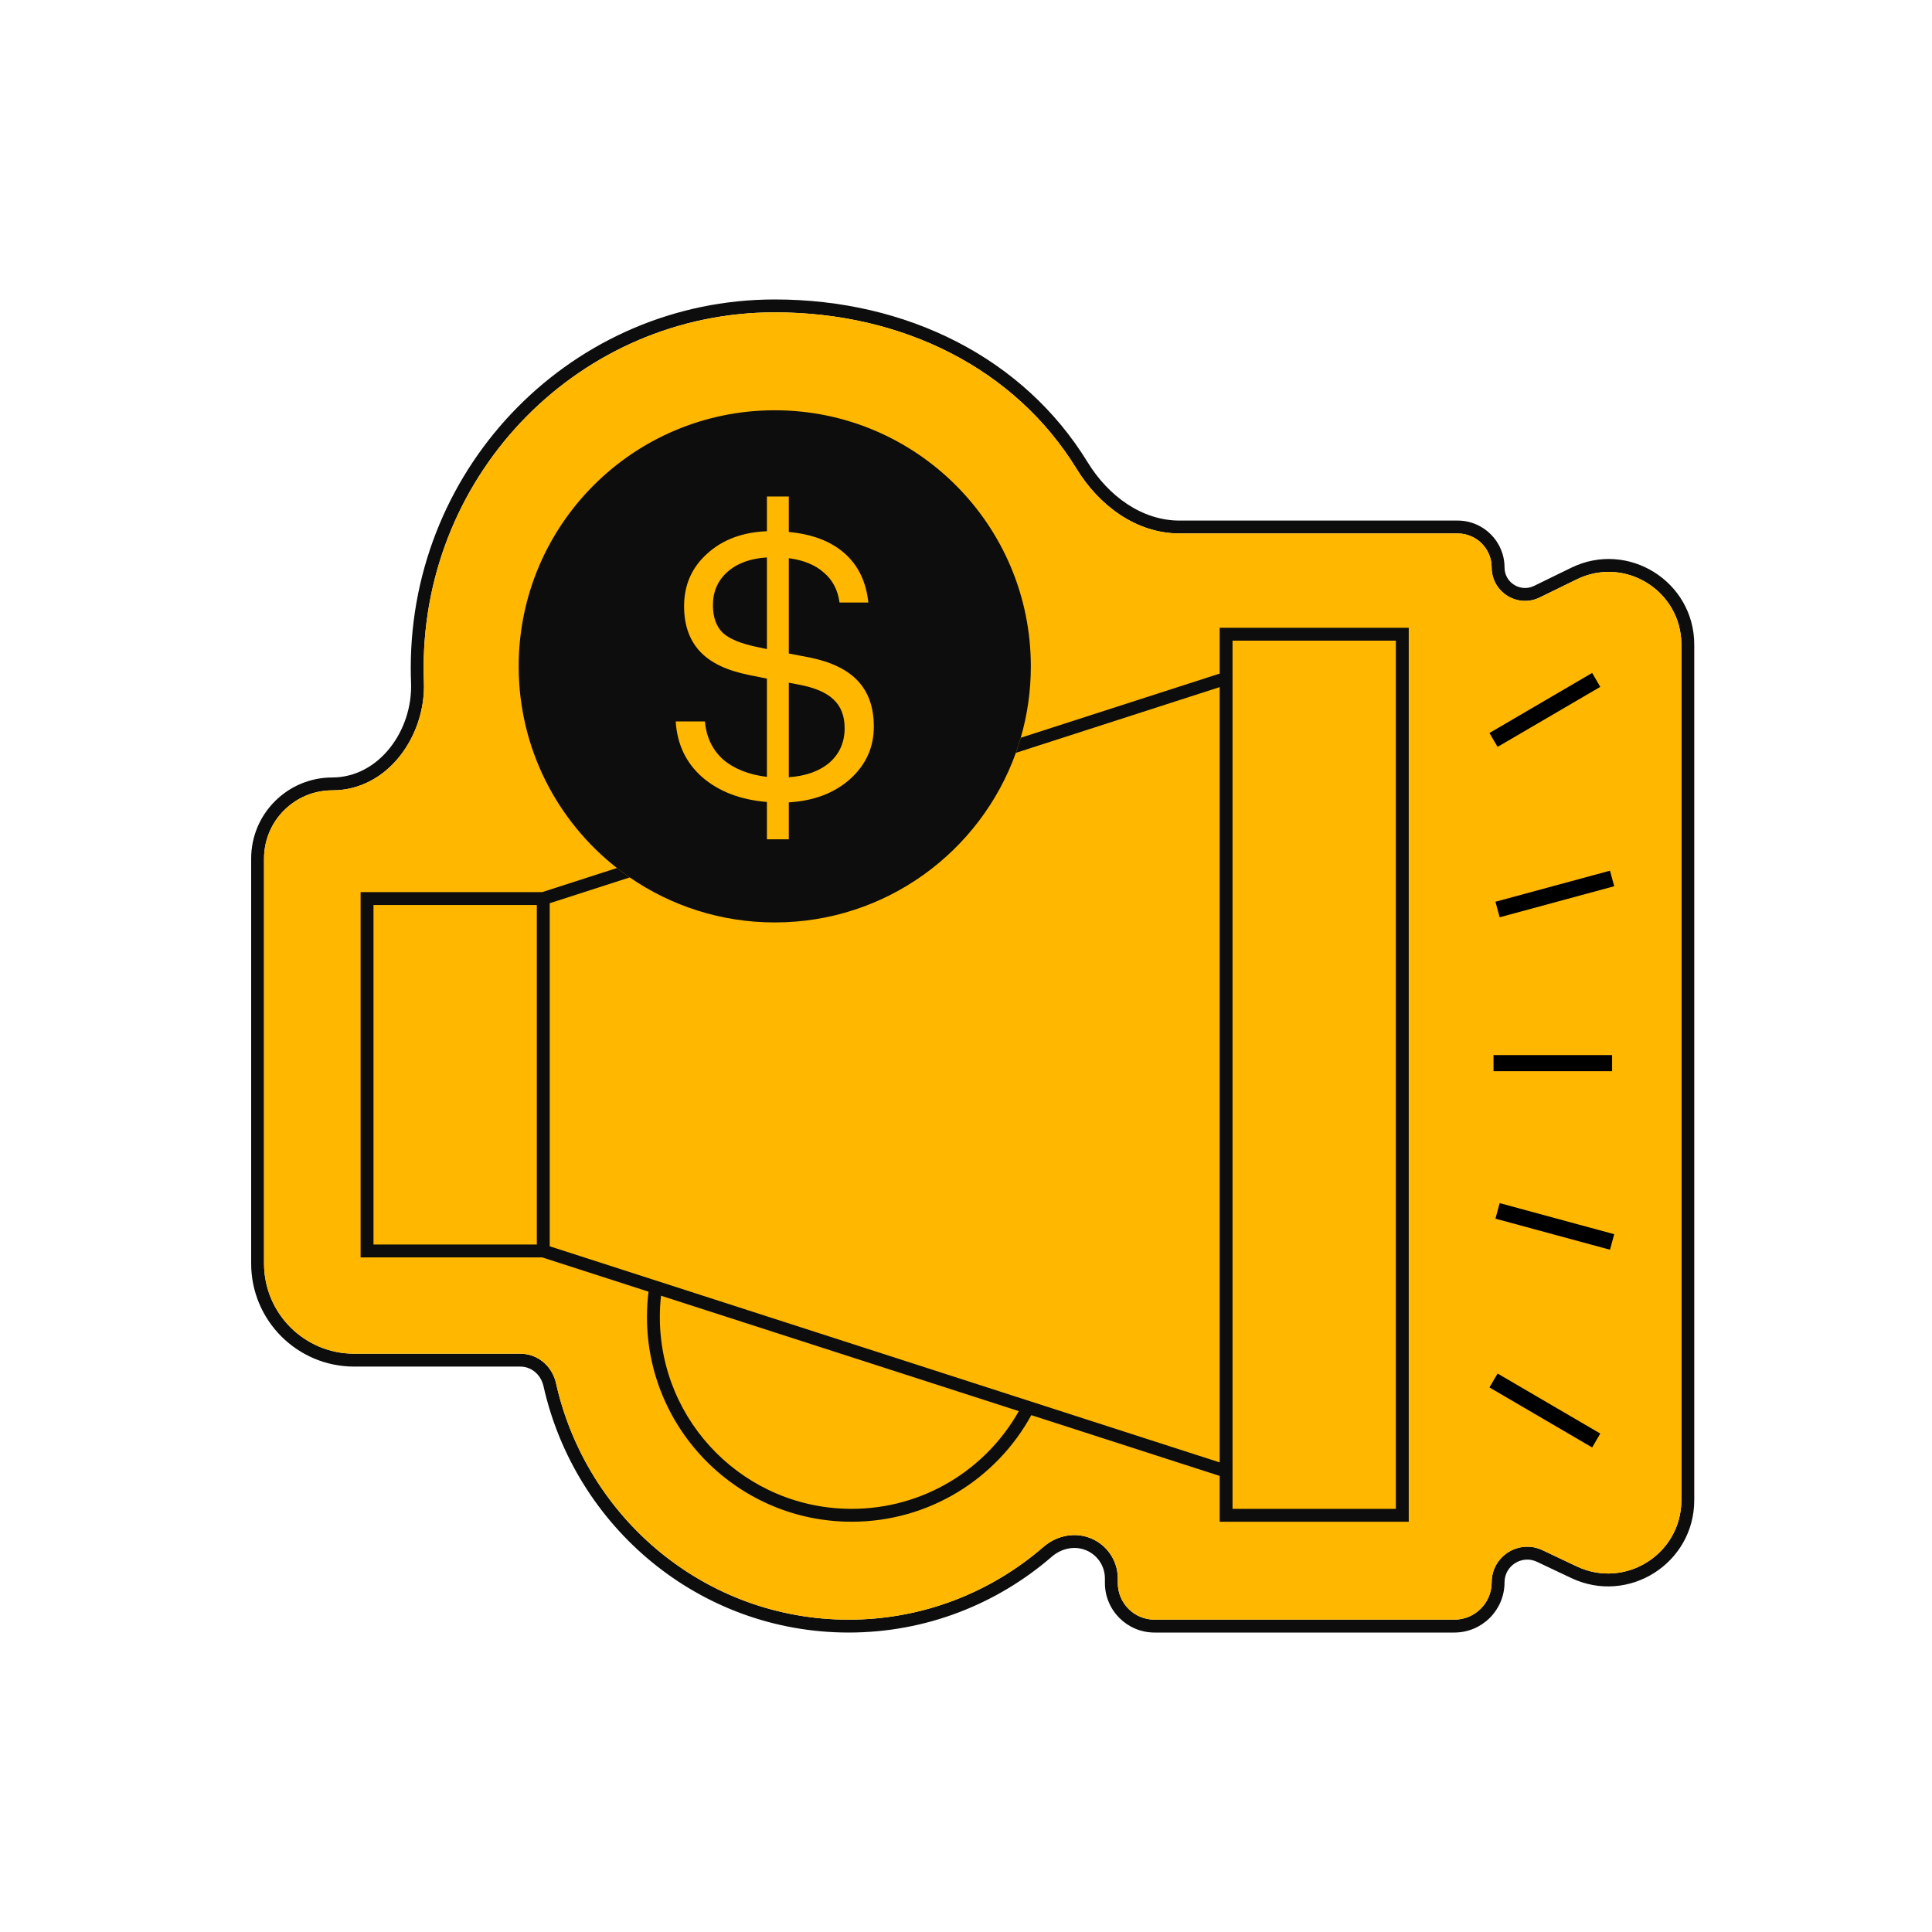 <svg width="120" height="120" viewBox="0 0 120 120" fill="none" xmlns="http://www.w3.org/2000/svg">
<g id="Marketing">
<g id="Vector">
<path fill-rule="evenodd" clip-rule="evenodd" d="M25.513 41.484C25.513 28.85 35.631 18.6 48.122 18.6C56.354 18.6 63.593 22.247 67.551 28.705C68.831 30.795 70.908 32.334 73.266 32.334H90.537C92.146 32.334 93.449 33.638 93.449 35.246C93.449 36.188 94.437 36.805 95.284 36.391L97.587 35.266C101.117 33.541 105.233 36.111 105.233 40.04V93.177C105.233 97.106 101.142 99.695 97.592 98.014L95.465 97.007C94.528 96.564 93.449 97.247 93.449 98.283C93.449 100.005 92.054 101.4 90.332 101.4H71.708C70.007 101.4 68.628 100.021 68.628 98.32V98.04C68.628 97.221 68.101 96.494 67.322 96.239C66.648 96.019 65.896 96.2 65.335 96.685C61.943 99.621 57.535 101.4 52.712 101.4C43.455 101.4 35.716 94.852 33.756 86.09C33.635 85.551 33.259 85.115 32.758 84.951C32.616 84.905 32.467 84.881 32.317 84.881H22C18.465 84.881 15.6 82.016 15.6 78.481V53.328C15.6 50.545 17.856 48.29 20.639 48.29C23.511 48.29 25.647 45.403 25.531 42.39C25.519 42.089 25.513 41.788 25.513 41.484ZM48.122 19.4C36.082 19.4 26.313 29.283 26.313 41.484C26.313 41.777 26.319 42.069 26.33 42.359C26.458 45.676 24.102 49.09 20.639 49.09C18.298 49.09 16.4 50.987 16.4 53.328V78.481C16.4 81.574 18.907 84.081 22 84.081H32.317C32.551 84.081 32.784 84.118 33.007 84.191C33.8 84.45 34.36 85.126 34.536 85.915C36.418 94.326 43.844 100.6 52.712 100.6C57.334 100.6 61.559 98.896 64.812 96.08C65.559 95.433 66.599 95.162 67.57 95.479C68.678 95.841 69.428 96.874 69.428 98.04V98.32C69.428 99.579 70.449 100.6 71.708 100.6H90.332C91.612 100.6 92.649 99.563 92.649 98.283C92.649 96.66 94.34 95.59 95.807 96.284L97.934 97.291C100.954 98.721 104.433 96.518 104.433 93.177V40.04C104.433 36.703 100.937 34.52 97.939 35.984L95.635 37.11C94.257 37.784 92.649 36.78 92.649 35.246C92.649 34.08 91.704 33.134 90.537 33.134H73.266C70.543 33.134 68.243 31.366 66.869 29.123C63.078 22.937 56.119 19.4 48.122 19.4Z" fill="#0D0D0D"/>
<path d="M26.313 41.484C26.313 29.283 36.082 19.4 48.122 19.4C56.119 19.4 63.078 22.937 66.869 29.123C68.243 31.366 70.543 33.134 73.266 33.134H90.537C91.704 33.134 92.649 34.08 92.649 35.246C92.649 36.78 94.257 37.784 95.635 37.11L97.939 35.984C100.937 34.52 104.433 36.703 104.433 40.04V93.177C104.433 96.518 100.954 98.721 97.934 97.291L95.807 96.284C94.34 95.59 92.649 96.66 92.649 98.283C92.649 99.563 91.612 100.6 90.332 100.6H71.708C70.449 100.6 69.428 99.579 69.428 98.32V98.04C69.428 96.874 68.678 95.841 67.57 95.479C66.599 95.162 65.559 95.433 64.812 96.08C61.559 98.896 57.334 100.6 52.712 100.6C43.844 100.6 36.418 94.326 34.536 85.915C34.36 85.126 33.8 84.45 33.007 84.191C32.784 84.118 32.551 84.081 32.317 84.081H22C18.907 84.081 16.4 81.574 16.4 78.481V53.328C16.4 50.987 18.298 49.09 20.639 49.09C24.102 49.09 26.458 45.676 26.33 42.359C26.319 42.069 26.313 41.777 26.313 41.484Z" fill="#FFB700"/>
<path fill-rule="evenodd" clip-rule="evenodd" d="M99.396 42.662L93.018 46.39L92.513 45.527L98.891 41.798L99.396 42.662ZM100.261 55.045L93.147 56.974L92.886 56.009L100 54.08L100.261 55.045ZM100.13 66.534H92.765V65.534H100.13V66.534ZM100 77.623L92.886 75.694L93.147 74.728L100.261 76.658L100 77.623ZM98.891 89.904L92.513 86.176L93.018 85.313L99.396 89.041L98.891 89.904Z" fill="black"/>
<path fill-rule="evenodd" clip-rule="evenodd" d="M64.057 87.898L75.755 91.672V94.517H87.5V38.992H75.755V41.837L63.4 45.823C63.309 46.14 63.207 46.453 63.096 46.761L75.755 42.678V90.832L34.144 77.409V56.101L39.113 54.498C38.842 54.312 38.576 54.117 38.318 53.914L33.681 55.41H22.398V78.1H33.681L40.281 80.229C40.217 80.745 40.184 81.271 40.184 81.804C40.184 88.825 45.876 94.517 52.897 94.517C57.711 94.517 61.899 91.842 64.057 87.898ZM33.343 77.3V56.21H23.198V77.3H33.343ZM41.057 80.479C41.009 80.914 40.984 81.356 40.984 81.804C40.984 88.383 46.318 93.717 52.897 93.717C57.352 93.717 61.237 91.272 63.281 87.648L41.057 80.479ZM76.555 93.717H86.7V39.792H76.555V93.717Z" fill="#0D0D0D"/>
<path fill-rule="evenodd" clip-rule="evenodd" d="M48.121 25.483C39.337 25.483 32.216 32.604 32.216 41.388C32.216 46.474 34.603 51.002 38.318 53.914C38.576 54.117 38.842 54.312 39.113 54.498C41.674 56.261 44.777 57.294 48.121 57.294C55.02 57.294 60.893 52.902 63.096 46.761C63.207 46.453 63.309 46.14 63.4 45.823C63.808 44.415 64.027 42.927 64.027 41.388C64.027 32.604 56.906 25.483 48.121 25.483ZM52.801 48.39C53.783 47.503 54.275 46.417 54.275 45.132C54.275 43.955 53.95 43.014 53.3 42.31C52.65 41.607 51.653 41.117 50.309 40.842L48.994 40.59V34.67C49.916 34.793 50.641 35.091 51.17 35.565C51.714 36.024 52.038 36.643 52.144 37.423H53.934C53.799 36.139 53.308 35.121 52.462 34.372C51.615 33.623 50.46 33.179 48.994 33.041V30.839H47.635V32.995C46.109 33.057 44.87 33.523 43.918 34.395C42.966 35.252 42.49 36.337 42.49 37.653C42.49 38.815 42.815 39.748 43.465 40.452C44.114 41.156 45.127 41.645 46.502 41.92L47.635 42.15V48.253C46.502 48.115 45.595 47.755 44.915 47.174C44.251 46.578 43.873 45.79 43.782 44.811H41.969C42.06 46.234 42.611 47.388 43.623 48.276C44.651 49.163 45.988 49.675 47.635 49.813V52.13H48.994V49.836C50.55 49.744 51.819 49.262 52.801 48.39ZM44.281 37.584C44.281 38.334 44.485 38.907 44.893 39.305C45.3 39.687 46.033 39.985 47.091 40.2L47.635 40.314V34.624C46.607 34.685 45.791 34.984 45.187 35.519C44.583 36.054 44.281 36.743 44.281 37.584ZM52.462 45.224C52.462 44.459 52.227 43.863 51.759 43.434C51.306 43.006 50.581 42.7 49.584 42.517L48.994 42.402V48.276C50.067 48.199 50.913 47.893 51.532 47.358C52.152 46.807 52.462 46.096 52.462 45.224Z" fill="#0D0D0D"/>
</g>
</g>
</svg>
